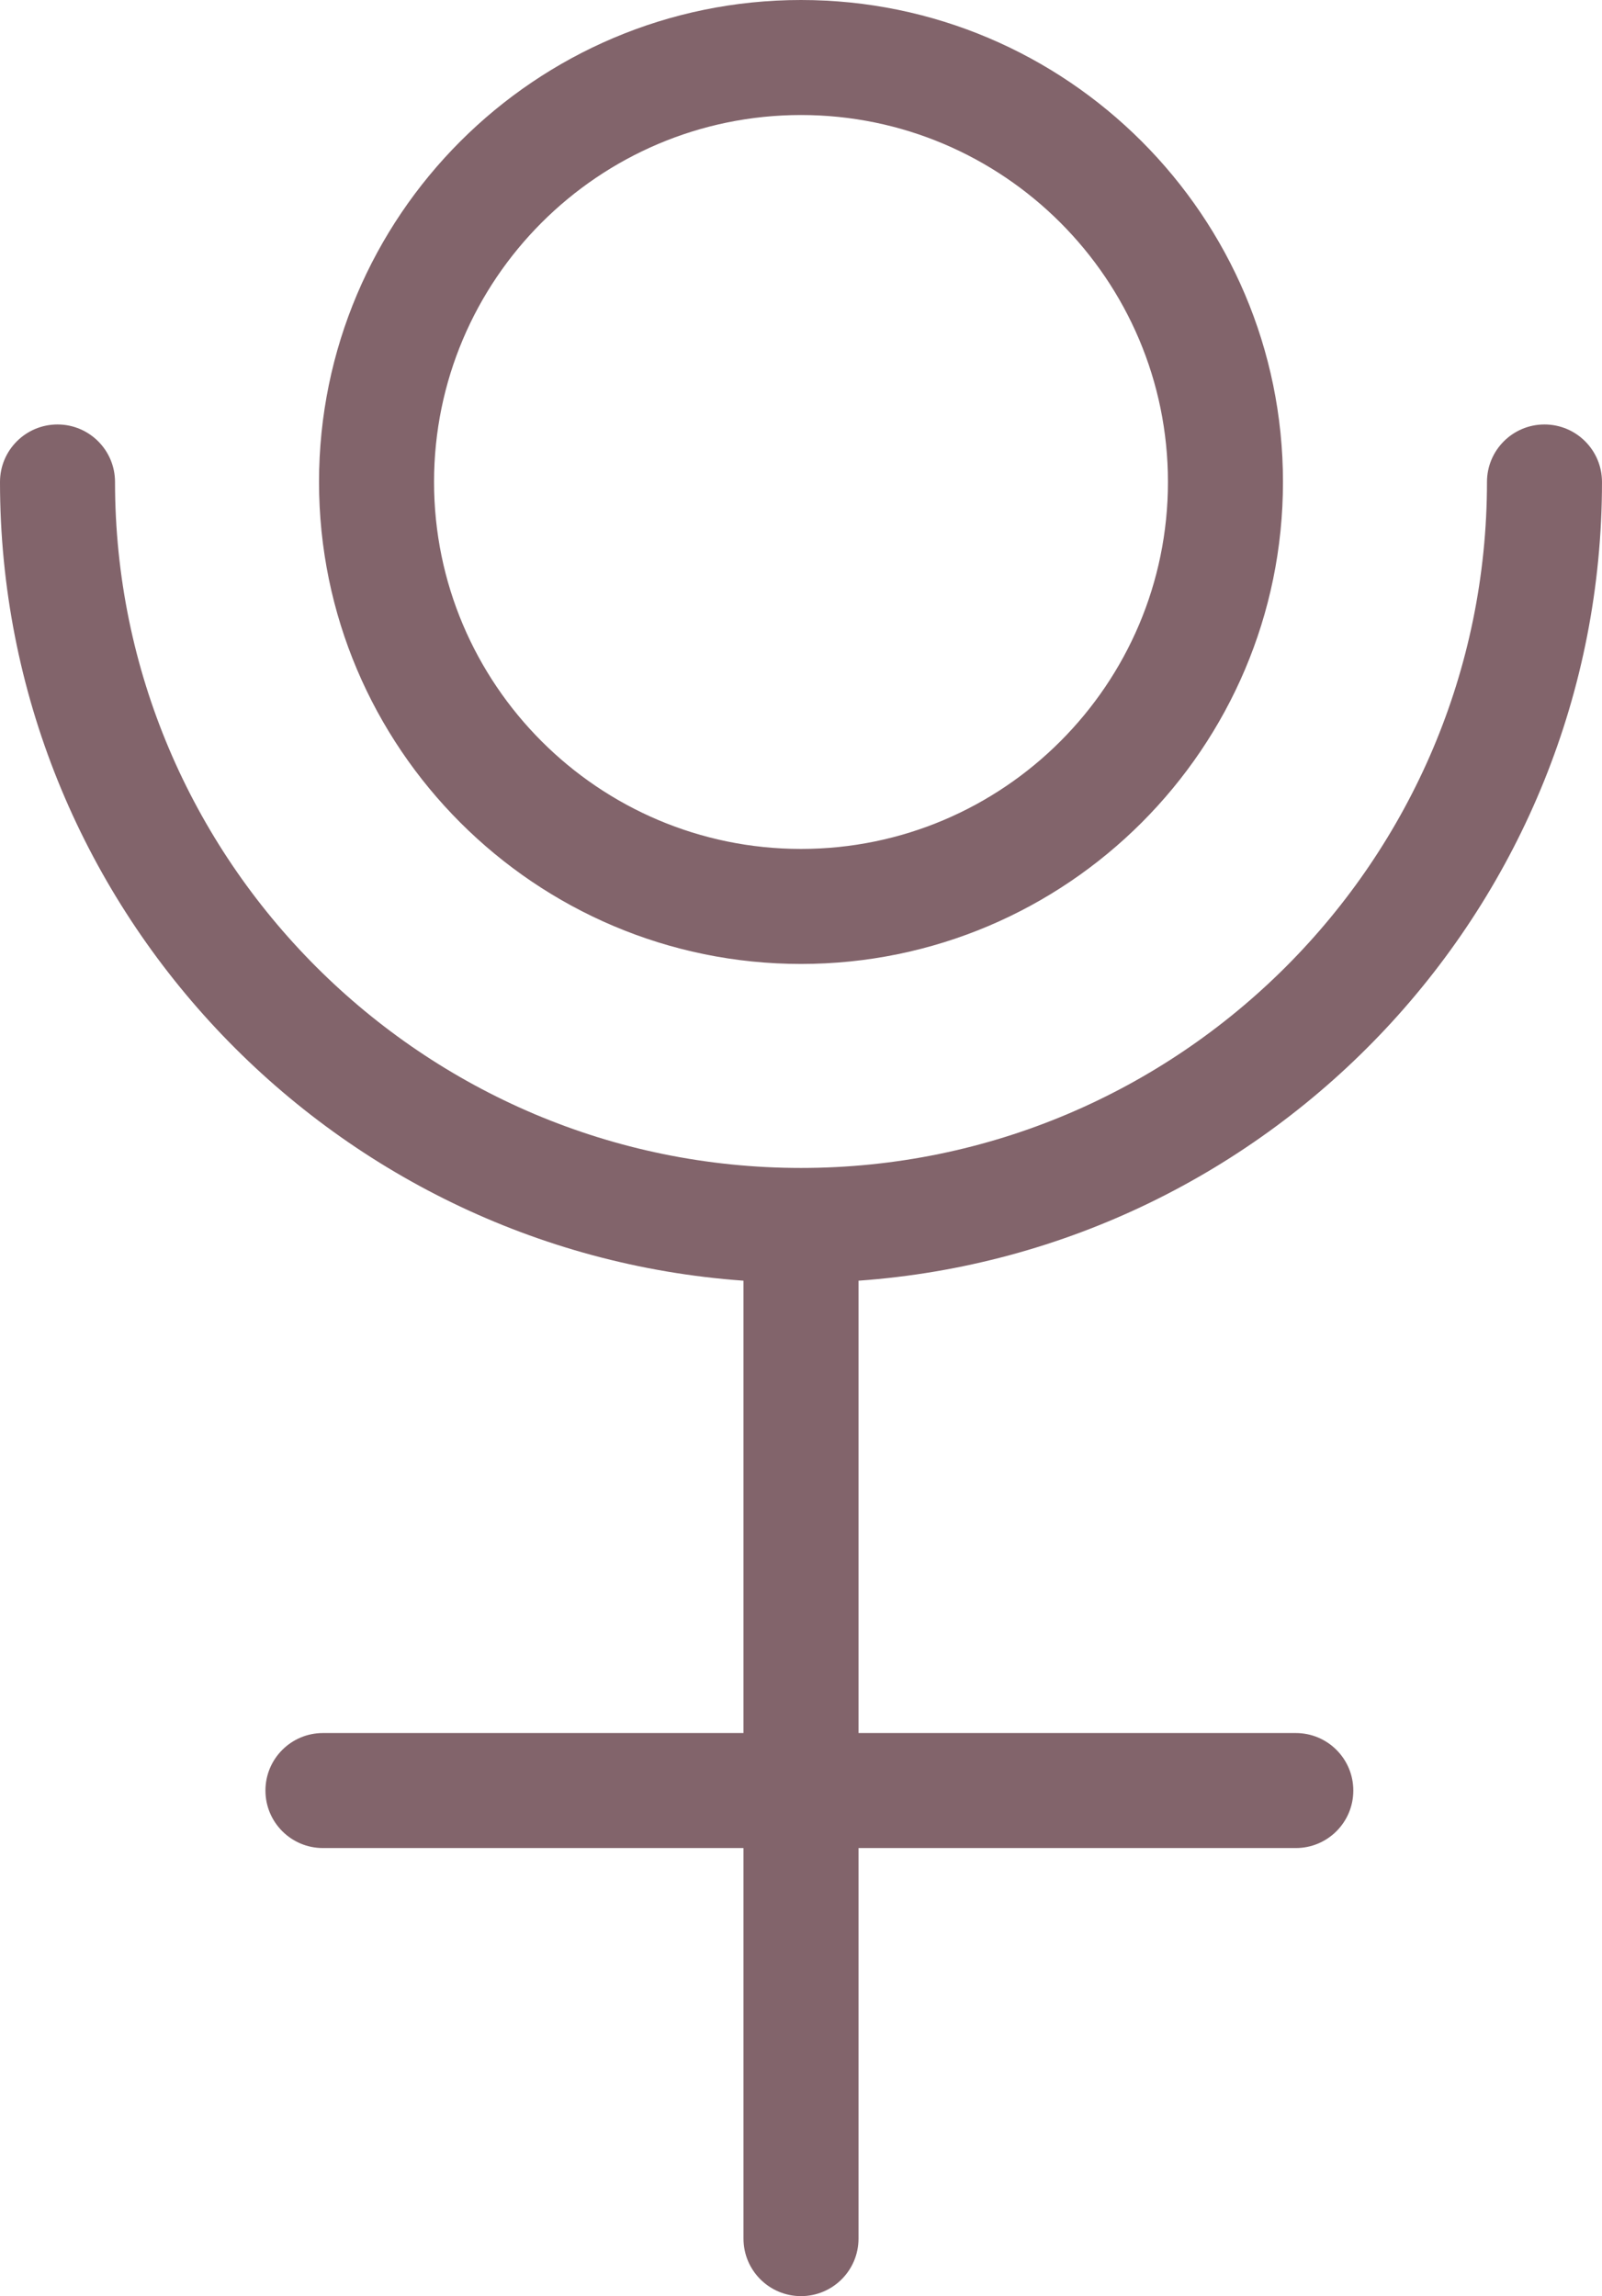 <?xml version="1.0" encoding="UTF-8" standalone="no"?><svg xmlns="http://www.w3.org/2000/svg" xmlns:xlink="http://www.w3.org/1999/xlink" fill="#82646b" height="1000" preserveAspectRatio="xMidYMid meet" version="1" viewBox="0.0 0.0 697.7 1000.0" width="697.7" zoomAndPan="magnify"><defs><clipPath id="a"><path d="M 0 0 L 697.699 0 L 697.699 1000 L 0 1000 Z M 0 0"/></clipPath></defs><g><g clip-path="url(#a)" id="change1_1"><path d="M 373.898 557.762 L 373.898 754.766 L 564.344 754.766 C 578.18 754.766 589.391 765.977 589.391 779.809 C 589.391 793.645 578.18 804.855 564.344 804.855 L 373.898 804.855 L 373.898 974.953 C 373.898 988.789 362.684 1000 348.852 1000 C 335.016 1000 323.805 988.789 323.805 974.953 L 323.805 804.855 L 140.648 804.855 C 126.816 804.855 115.605 793.645 115.605 779.809 C 115.605 765.977 126.816 754.766 140.648 754.766 L 323.805 754.766 L 323.805 557.762 C 143.105 544.863 0 393.832 0 209.906 C 0 196.074 11.211 184.863 25.047 184.863 C 38.879 184.863 50.094 196.074 50.094 209.906 C 50.094 374.645 184.113 508.664 348.852 508.664 C 513.582 508.664 647.605 374.645 647.605 209.906 C 647.605 196.074 658.816 184.863 672.648 184.863 C 686.484 184.863 697.695 196.074 697.695 209.906 C 697.695 393.832 554.594 544.863 373.898 557.762 Z M 348.852 50.094 C 436.973 50.094 508.664 121.785 508.664 209.906 C 508.664 298.027 436.973 369.723 348.852 369.723 C 260.73 369.723 189.035 298.027 189.035 209.906 C 189.035 121.785 260.73 50.094 348.852 50.094 Z M 348.852 419.816 C 464.598 419.816 558.758 325.652 558.758 209.906 C 558.758 94.16 464.598 0 348.852 0 C 233.105 0 138.941 94.16 138.941 209.906 C 138.941 325.652 233.105 419.816 348.852 419.816" fill="inherit"/></g></g></svg>